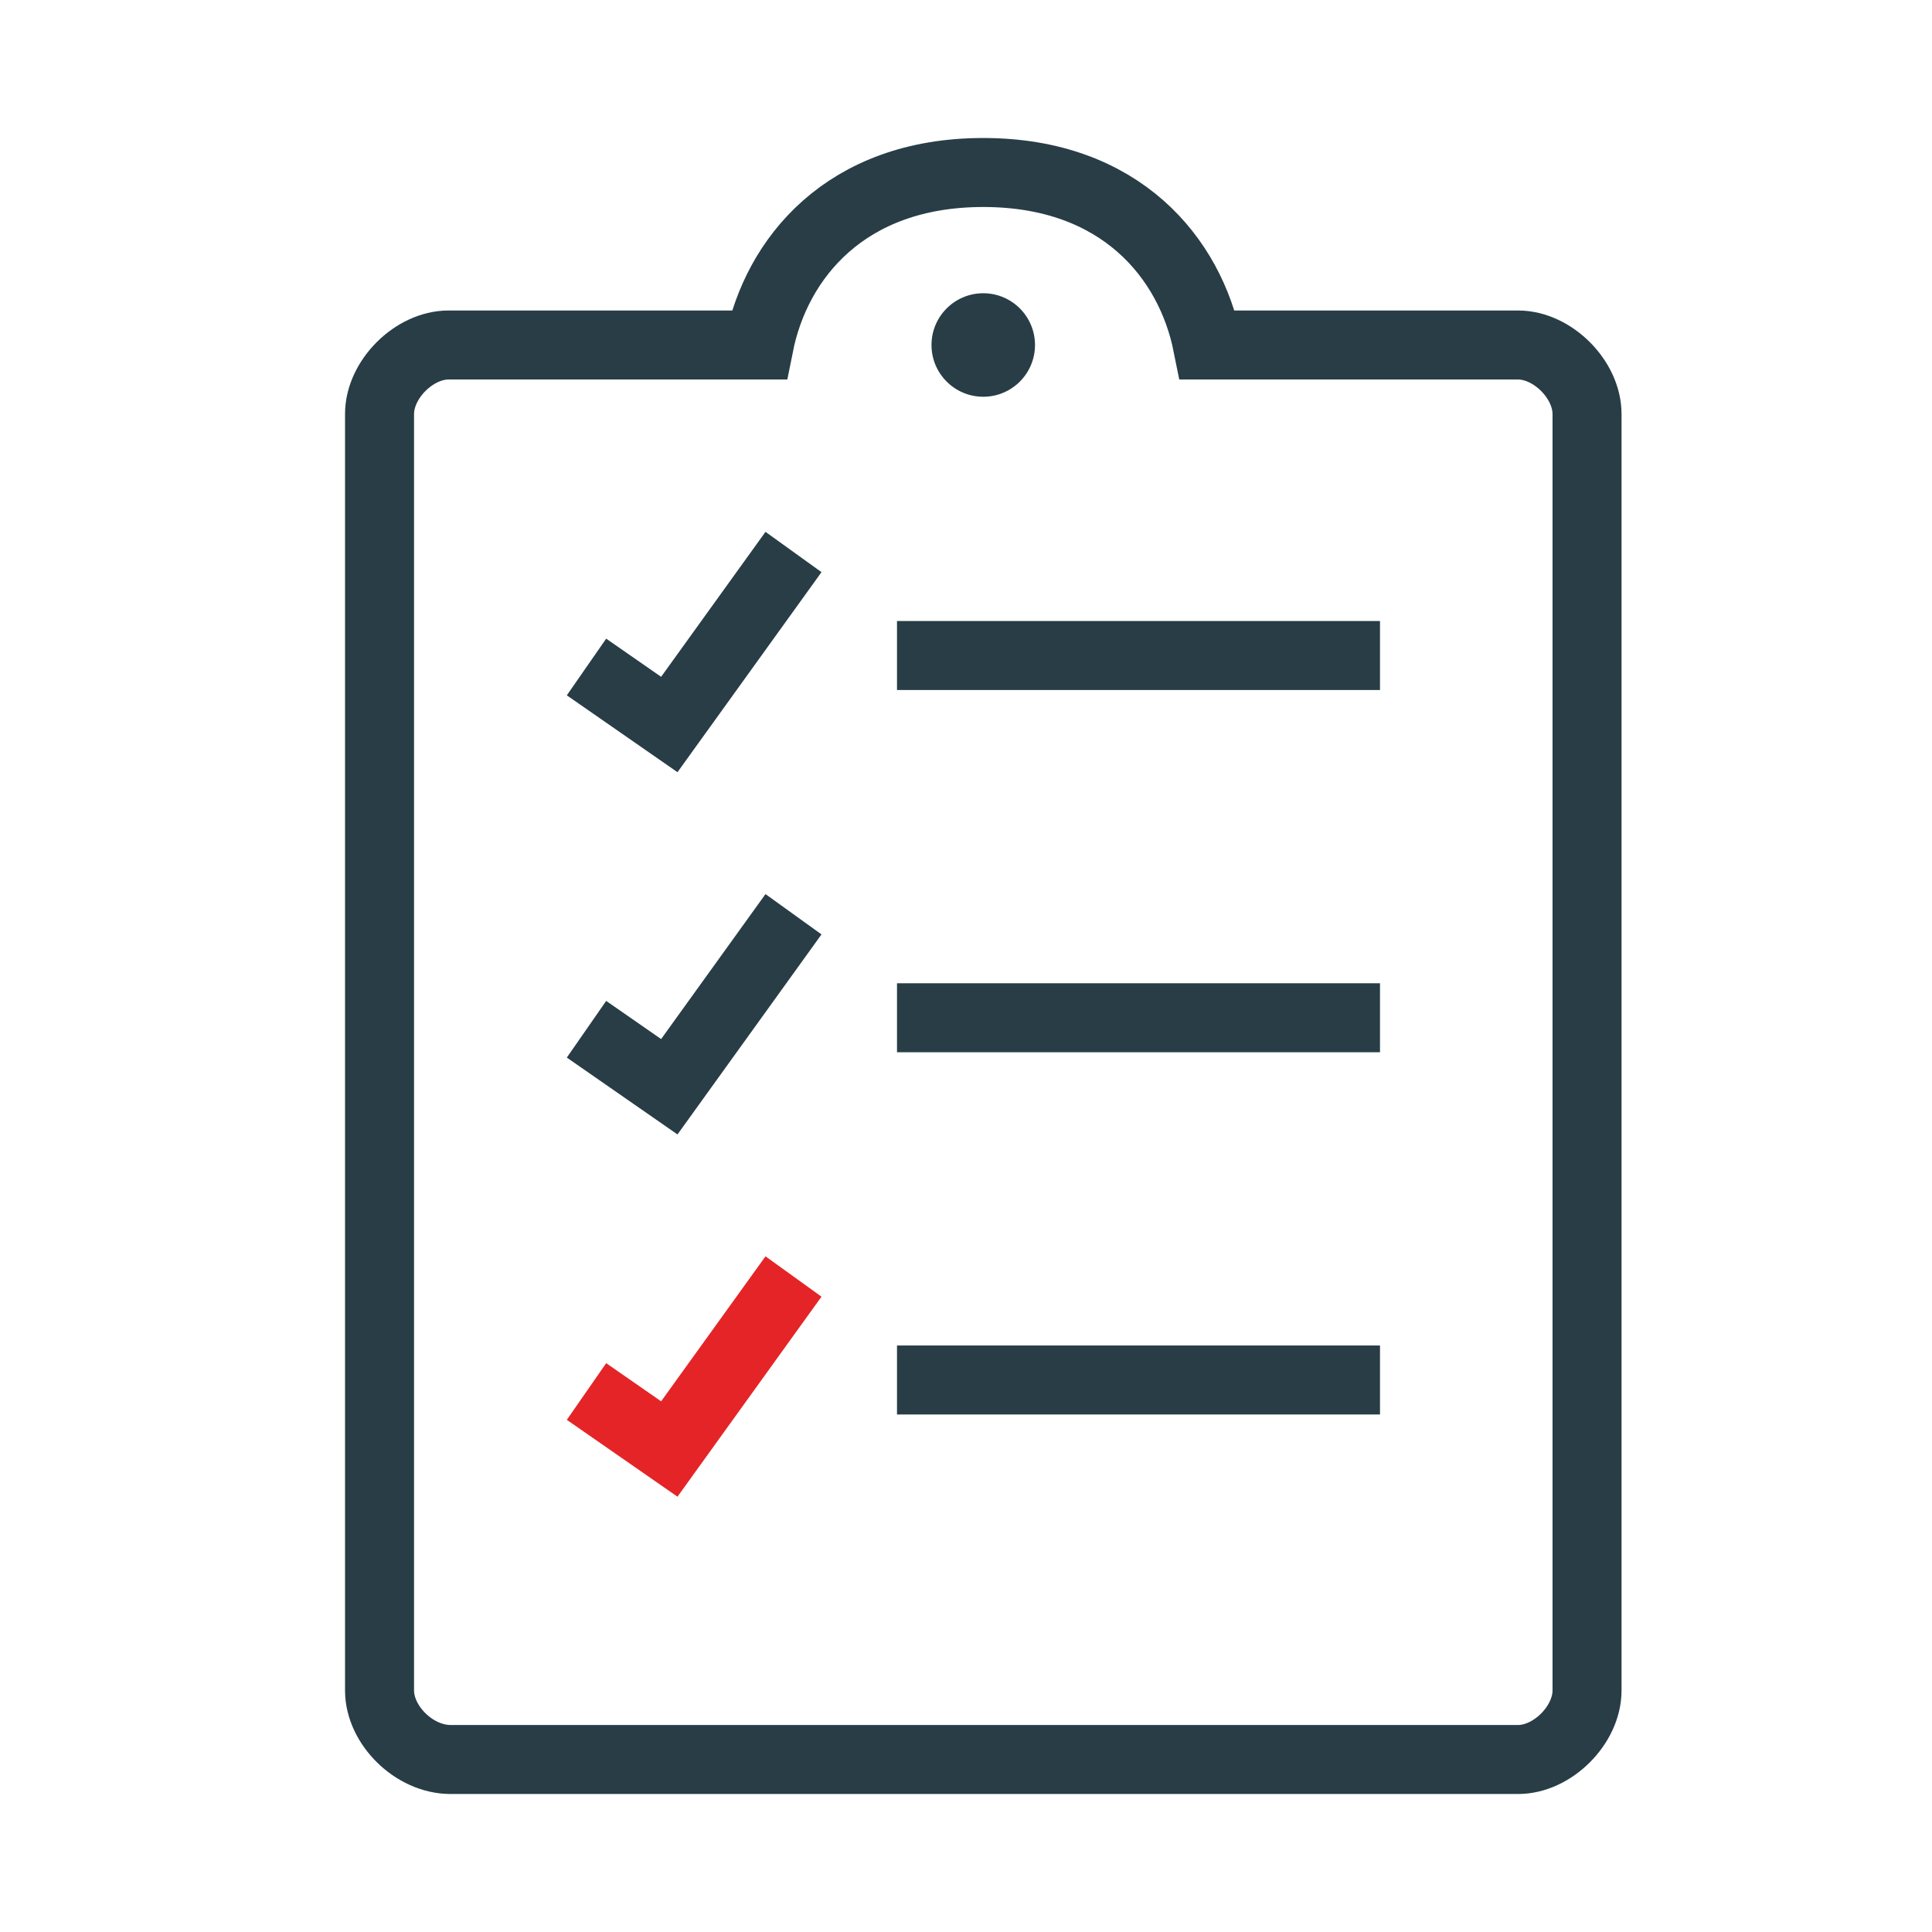 <?xml version="1.0" encoding="utf-8"?>
<svg xmlns="http://www.w3.org/2000/svg" width="56" height="56" viewBox="0 0 56 56" fill="none">
<path d="M44.001 10C45.001 10 46.001 11 46.001 12V49C46.001 50 45.001 51 44.001 51H13.06C12.001 51 11.001 50 11.001 49V12C11.001 11 12.001 10 13.001 10H22.001C22.501 7.5 24.501 5 28.501 5C32.501 5 34.501 7.5 35.001 10H44.001Z" stroke="#283D46" stroke-width="2"/>
<circle cx="28.5" cy="10" r="1.5" fill="#283D46"/>
<path d="M26 19L40 19" stroke="#283D46" stroke-width="2" stroke-linejoin="round"/>
<path d="M17 19.333L19.4 21L23 16" stroke="#283D46" stroke-width="2"/>
<path d="M26 29.5L40 29.5" stroke="#283D46" stroke-width="2" stroke-linejoin="round"/>
<path d="M17 29.833L19.4 31.5L23 26.5" stroke="#283D46" stroke-width="2"/>
<path d="M26 40H40" stroke="#283D46" stroke-width="2" stroke-linejoin="round"/>
<path d="M17 40.333L19.4 42L23 37" stroke="#E52427" stroke-width="2"/>
</svg>